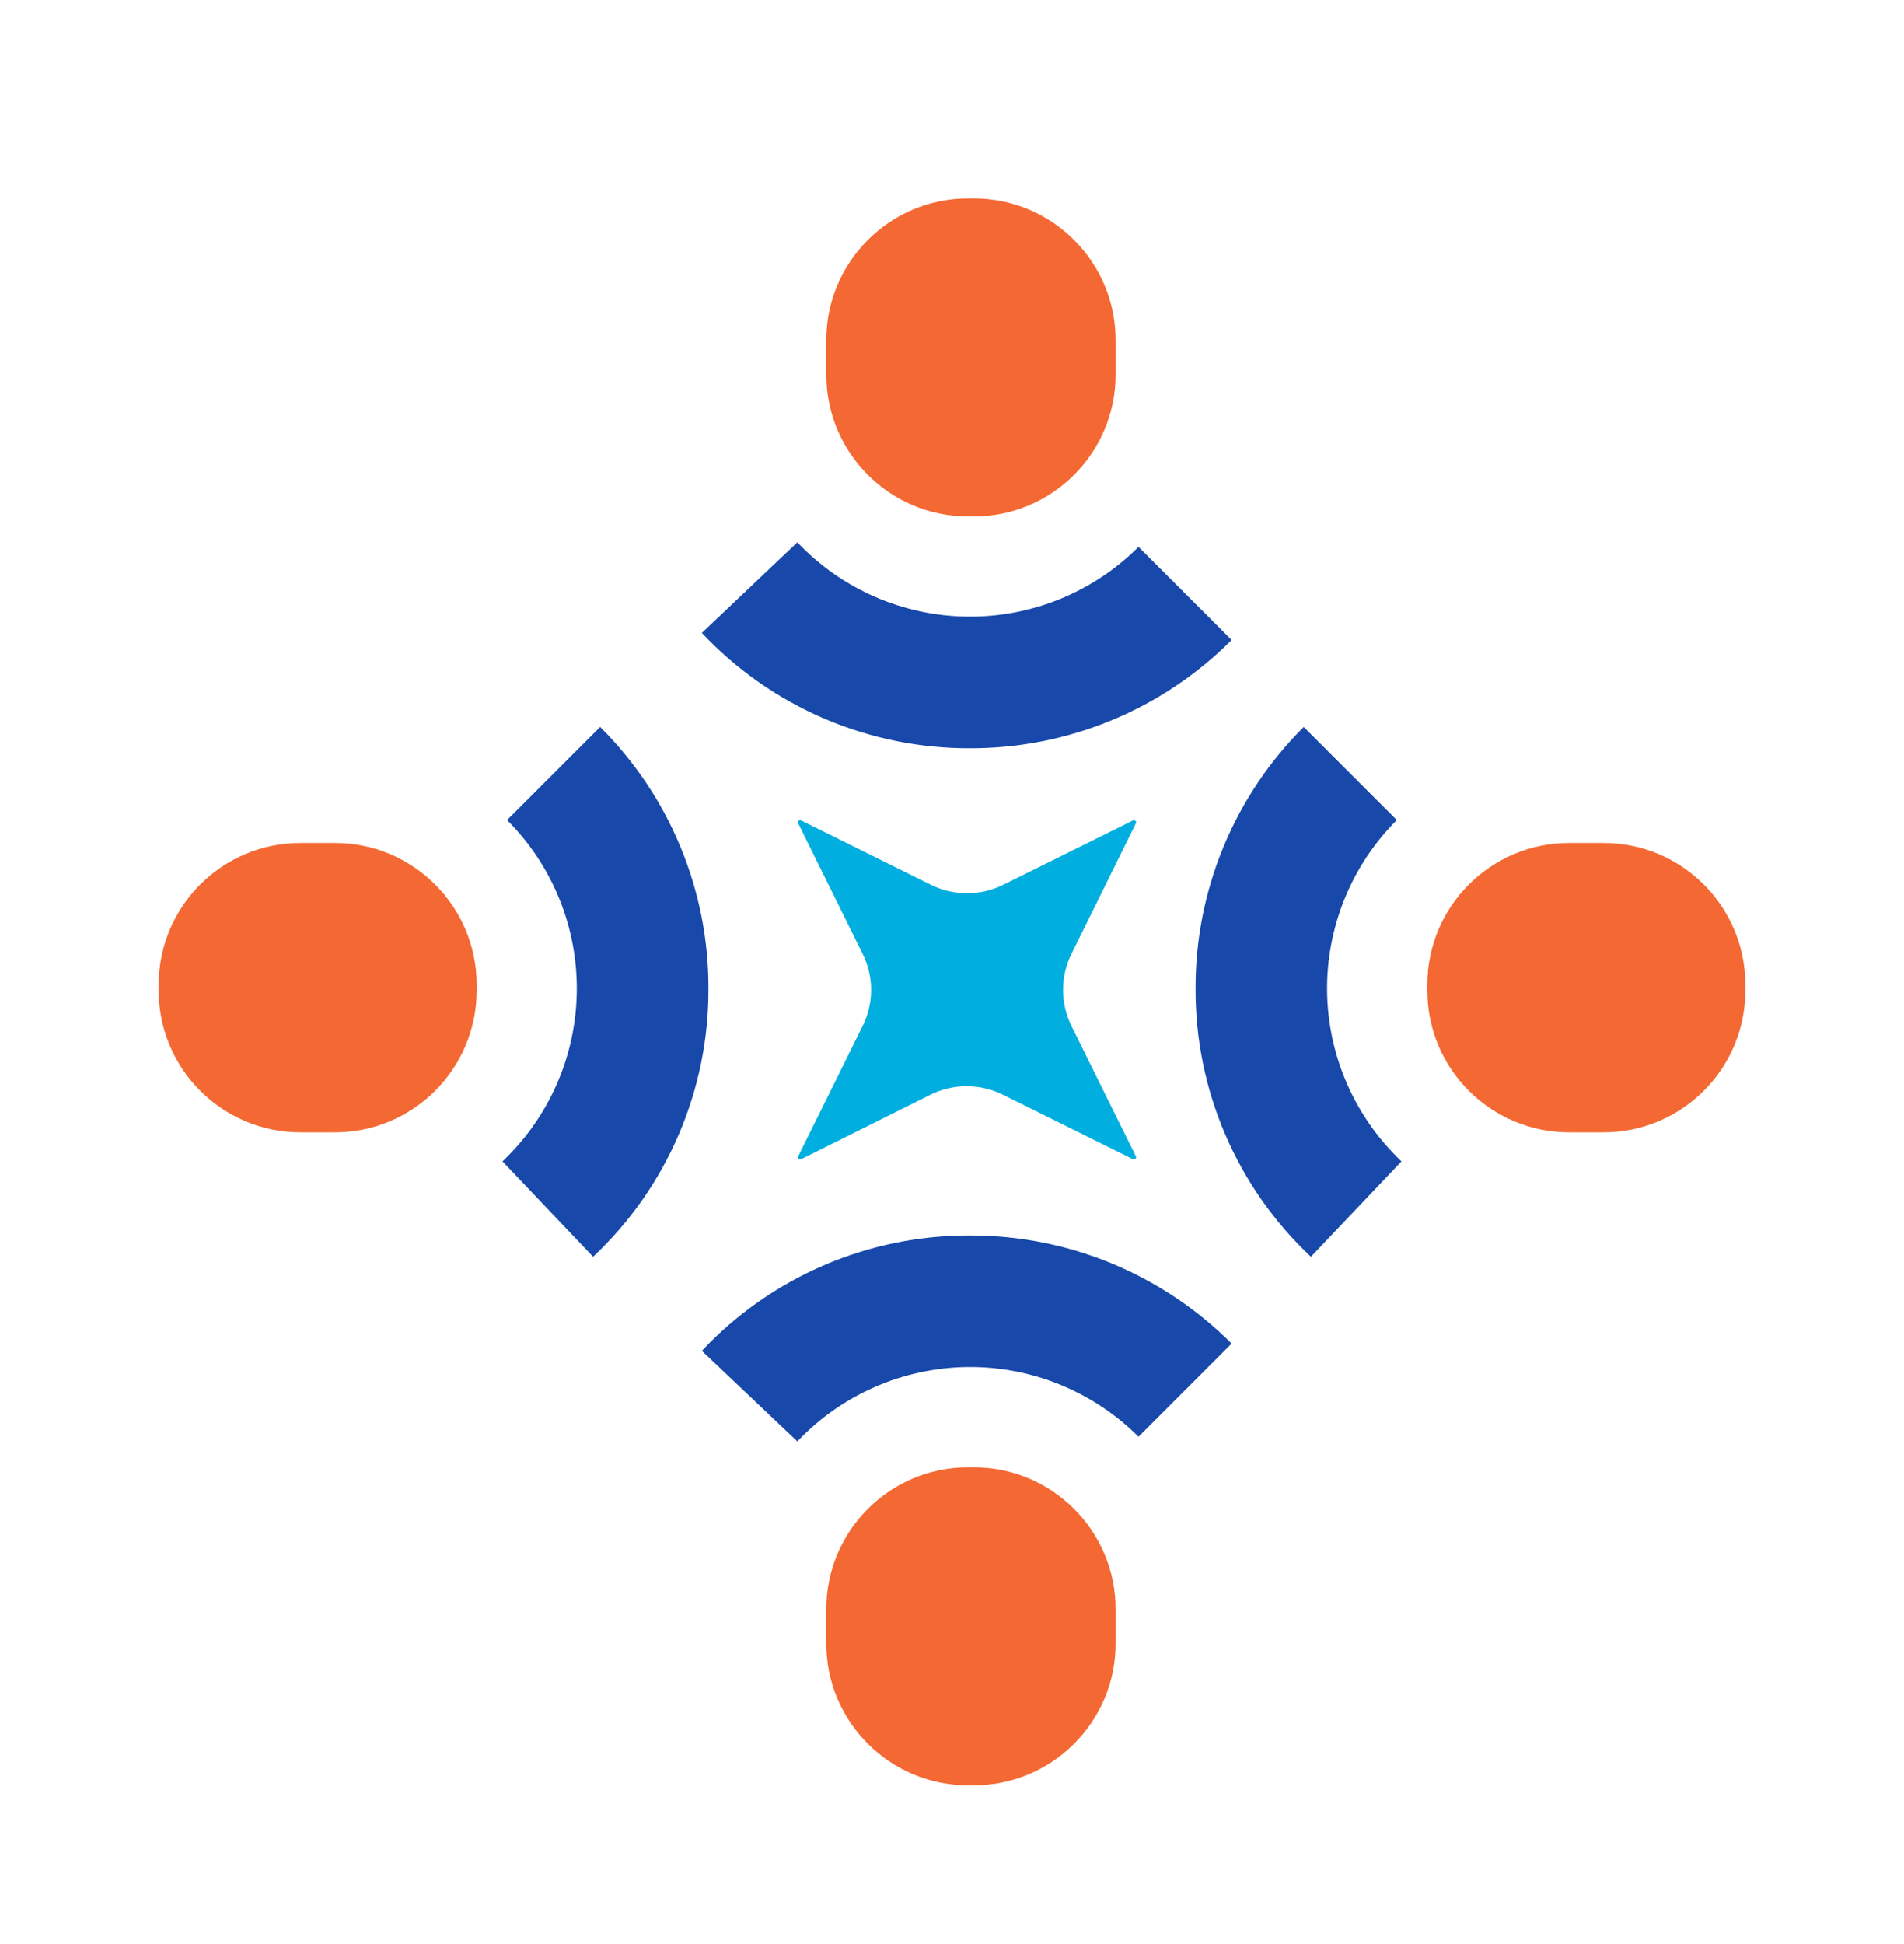 <svg  viewBox="0 0 48 49" fill="none" xmlns="http://www.w3.org/2000/svg">
<path d="M24.454 18.86C23.189 18.865 21.935 18.609 20.772 18.109C19.609 17.609 18.561 16.875 17.694 15.952L20.101 13.668C20.652 14.251 21.315 14.716 22.049 15.038C22.784 15.36 23.575 15.531 24.377 15.541C25.179 15.552 25.975 15.402 26.717 15.1C27.46 14.798 28.135 14.35 28.702 13.783L31.049 16.13C30.184 16.998 29.156 17.686 28.024 18.154C26.893 18.623 25.679 18.863 24.454 18.86Z" fill="#1849AA"/>
<path d="M24.549 5H24.407C22.432 5 20.831 6.601 20.831 8.576V9.441C20.831 11.416 22.432 13.017 24.407 13.017H24.549C26.524 13.017 28.125 11.416 28.125 9.441V8.576C28.125 6.601 26.524 5 24.549 5Z" fill="#F46933"/>
<path d="M24.454 31.14C23.189 31.135 21.935 31.391 20.772 31.891C19.609 32.391 18.561 33.125 17.694 34.048L20.101 36.331C20.652 35.749 21.314 35.283 22.049 34.961C22.783 34.639 23.574 34.468 24.376 34.456C25.178 34.445 25.974 34.595 26.717 34.897C27.46 35.199 28.135 35.646 28.702 36.213L31.049 33.866C30.184 32.999 29.156 32.312 28.024 31.844C26.892 31.376 25.679 31.137 24.454 31.14Z" fill="#1849AA"/>
<path d="M24.549 36.983H24.407C22.432 36.983 20.831 38.584 20.831 40.559V41.424C20.831 43.399 22.432 45 24.407 45H24.549C26.524 45 28.125 43.399 28.125 41.424V40.559C28.125 38.584 26.524 36.983 24.549 36.983Z" fill="#F46933"/>
<path d="M17.86 24.913C17.866 26.18 17.61 27.434 17.11 28.598C16.61 29.761 15.875 30.81 14.952 31.677L12.668 29.271C13.251 28.719 13.716 28.057 14.038 27.322C14.36 26.588 14.531 25.796 14.541 24.994C14.552 24.193 14.402 23.397 14.1 22.654C13.798 21.911 13.35 21.236 12.783 20.67L15.13 18.323C15.998 19.187 16.686 20.214 17.154 21.345C17.623 22.476 17.863 23.689 17.86 24.913Z" fill="#1849AA"/>
<path d="M8.441 21.247H7.576C5.601 21.247 4 22.848 4 24.822V24.965C4 26.939 5.601 28.54 7.576 28.54H8.441C10.416 28.54 12.017 26.939 12.017 24.965V24.822C12.017 22.848 10.416 21.247 8.441 21.247Z" fill="#F46933"/>
<path d="M30.14 24.913C30.134 26.18 30.39 27.434 30.89 28.598C31.39 29.761 32.125 30.81 33.048 31.677L35.331 29.271C34.749 28.72 34.283 28.057 33.961 27.323C33.639 26.589 33.467 25.797 33.456 24.995C33.445 24.194 33.595 23.398 33.897 22.655C34.198 21.912 34.646 21.237 35.213 20.67L32.866 18.323C31.999 19.187 31.312 20.214 30.844 21.345C30.376 22.476 30.137 23.689 30.14 24.913Z" fill="#1849AA"/>
<path d="M40.424 21.247H39.559C37.584 21.247 35.983 22.848 35.983 24.822V24.965C35.983 26.939 37.584 28.54 39.559 28.54H40.424C42.399 28.54 44 26.939 44 24.965V24.822C44 22.848 42.399 21.247 40.424 21.247Z" fill="#F46933"/>
<path d="M25.276 22.309L28.559 20.681C28.57 20.676 28.582 20.674 28.594 20.675C28.606 20.677 28.617 20.682 28.625 20.691C28.634 20.699 28.639 20.71 28.641 20.722C28.642 20.734 28.64 20.746 28.634 20.756L27.011 24.044C26.872 24.326 26.8 24.636 26.8 24.951C26.8 25.265 26.872 25.575 27.011 25.857L28.634 29.141C28.64 29.151 28.642 29.163 28.641 29.175C28.639 29.187 28.634 29.198 28.625 29.206C28.617 29.215 28.606 29.22 28.594 29.222C28.582 29.224 28.57 29.221 28.559 29.216L25.276 27.588C24.994 27.449 24.684 27.377 24.369 27.377C24.055 27.377 23.745 27.449 23.463 27.588L20.199 29.216C20.189 29.221 20.177 29.224 20.165 29.222C20.153 29.22 20.142 29.215 20.133 29.206C20.125 29.198 20.119 29.187 20.118 29.175C20.116 29.163 20.118 29.151 20.124 29.141L21.748 25.857C21.888 25.576 21.961 25.265 21.961 24.951C21.961 24.636 21.888 24.326 21.748 24.044L20.124 20.756C20.118 20.746 20.116 20.734 20.118 20.722C20.119 20.71 20.125 20.699 20.133 20.691C20.142 20.682 20.153 20.677 20.165 20.675C20.177 20.674 20.189 20.676 20.199 20.681L23.482 22.309C23.762 22.445 24.069 22.515 24.379 22.515C24.69 22.515 24.997 22.445 25.276 22.309Z" fill="#01AEE0"/>
</svg>
